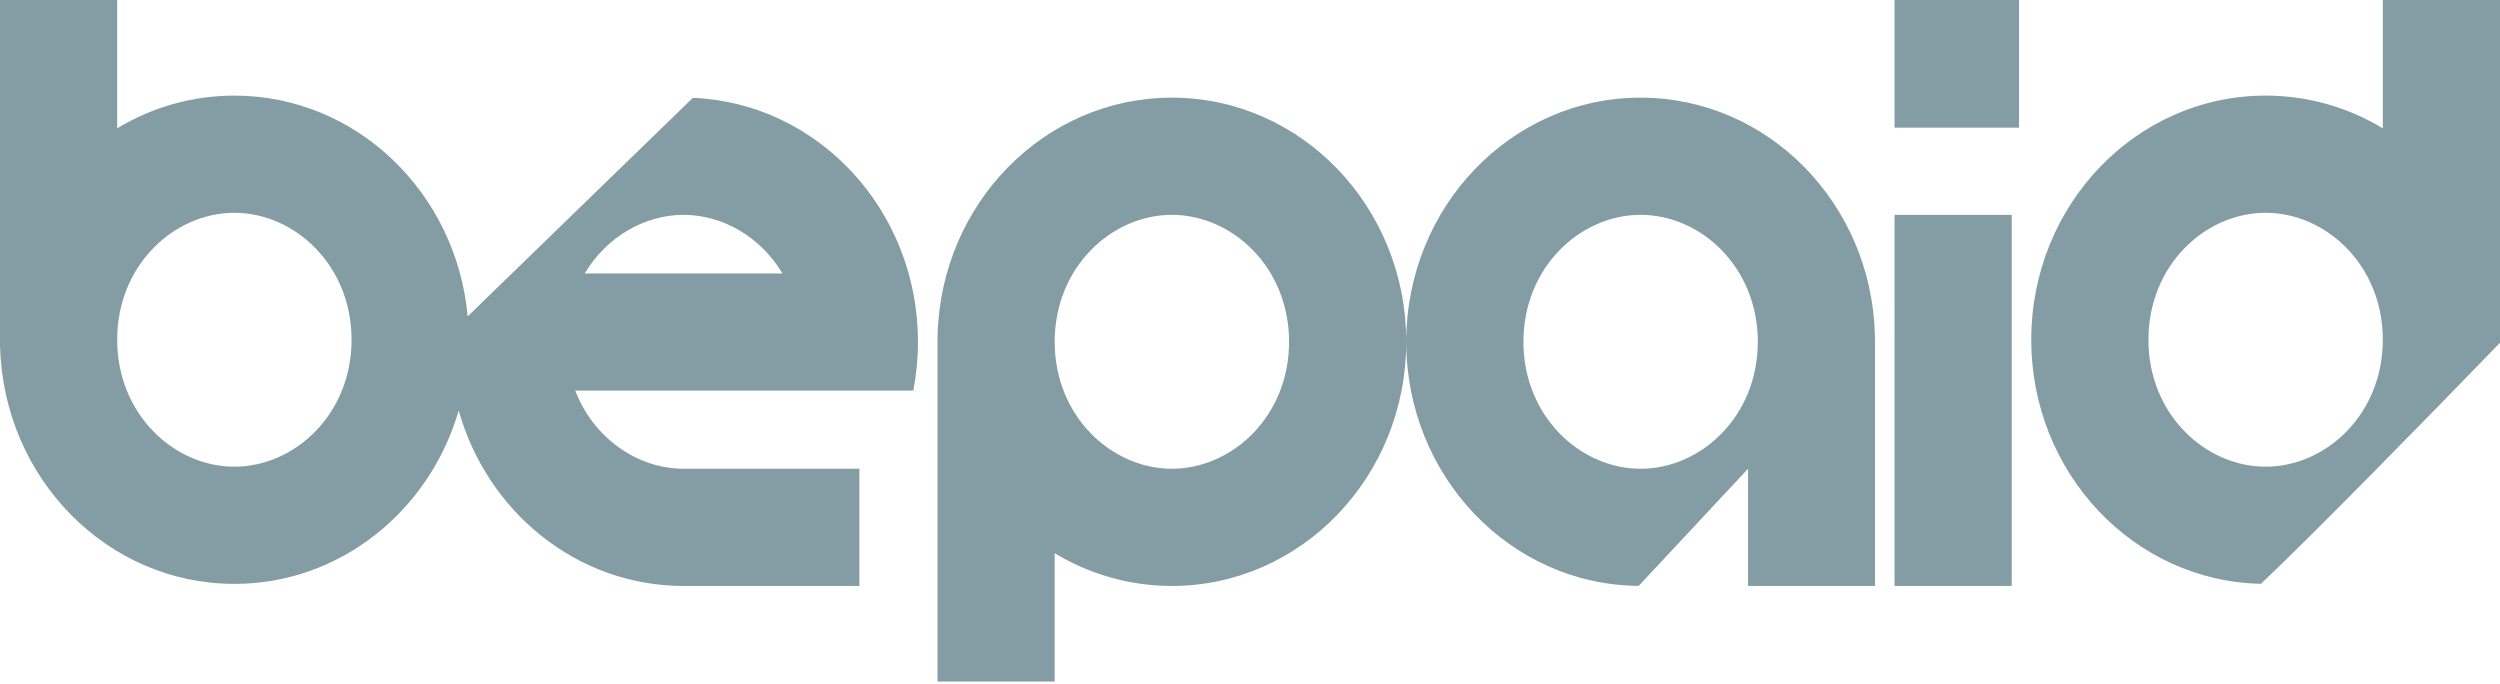 <svg width="128" height="35" viewBox="0 0 128 35" fill="none" xmlns="http://www.w3.org/2000/svg">
<path d="M60 5C66.627 5 72 10.596 72 17.5C72 24.404 66.627 30 60 30C57.814 30 55.765 29.388 54 28.324V34.895H48V17.148H48.005C48.184 10.407 53.486 5 60 5ZM6 6.57C7.765 5.506 9.814 4.895 12 4.895C18.24 4.895 23.368 9.856 23.945 16.199L35.474 5.01C41.882 5.269 47 10.762 47 17.5C47 18.356 46.917 19.192 46.76 20H29.453C30.351 22.34 32.462 23.871 34.712 23.992L35 24H44V30H35C29.546 30 24.945 26.209 23.485 21.02C21.993 26.155 17.417 29.895 12 29.895C5.486 29.894 0.184 24.487 0.005 17.747H0V0H6V6.57ZM84 5C90.524 5 95.832 10.422 95.996 17.177L96 17.5V30H89.5V24L83.9 29.998C77.319 29.942 72 24.368 72 17.5C72 10.597 77.373 5 84 5ZM103 30H97V11H103V30ZM128 17.55C124.113 21.562 118.374 27.424 115.759 29.891C109.243 29.756 104 24.214 104 17.395C104 10.491 109.373 4.895 116 4.895C118.186 4.895 120.235 5.506 122 6.57V0H128V17.55ZM60 11C56.915 11 54 13.677 54 17.5C54 21.323 56.915 24 60 24C63.085 24 66 21.323 66 17.5C66 13.677 63.085 11 60 11ZM84 11C80.915 11 78 13.677 78 17.5C78 21.323 80.915 24 84 24C87.085 24 90 21.323 90 17.5C90 13.677 87.085 11 84 11ZM12 10.895C8.915 10.895 6 13.572 6 17.395C6 21.217 8.915 23.894 12 23.895C15.085 23.895 18 21.217 18 17.395C18 13.572 15.085 10.895 12 10.895ZM116 10.895C112.915 10.895 110 13.572 110 17.395C110 21.217 112.915 23.894 116 23.895C119.085 23.895 122 21.217 122 17.395C122 13.572 119.085 10.895 116 10.895ZM35 11C32.985 11 31.044 12.143 29.939 14H40.062C38.956 12.143 37.015 11 35 11ZM103.375 6.538H97V0H103.375V6.538Z" fill="#849CA4"/>
</svg>
